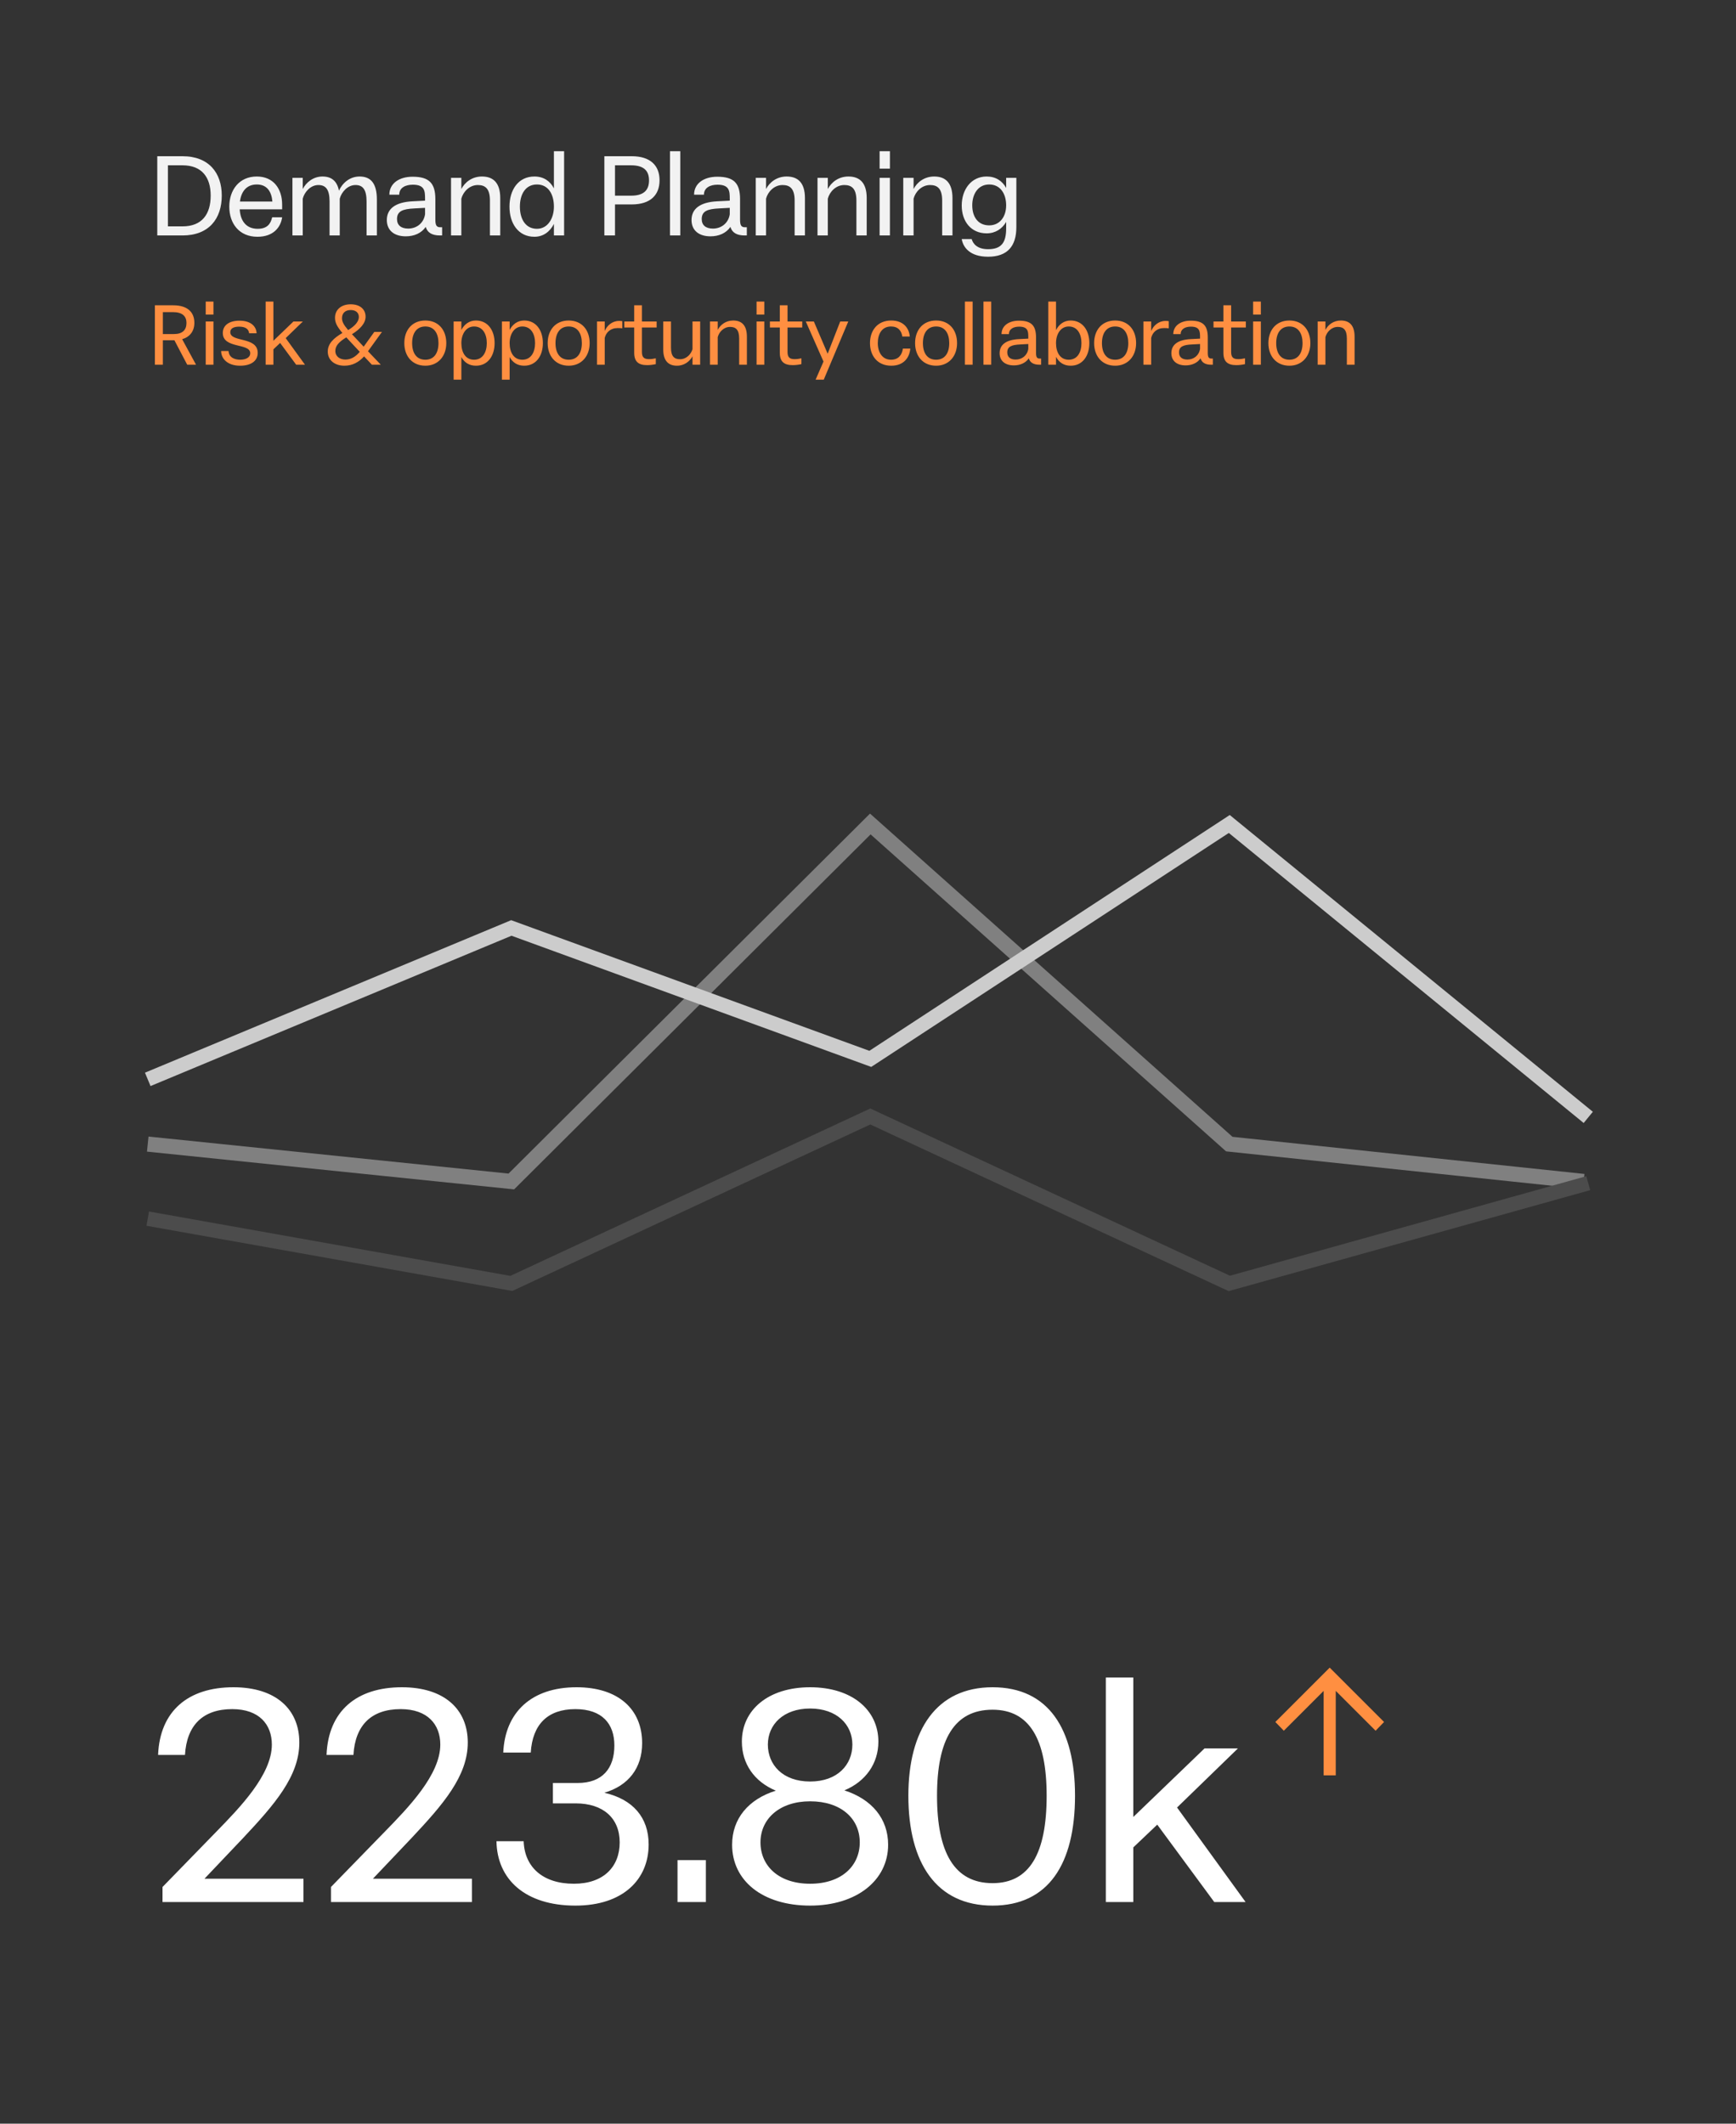 <?xml version="1.0" encoding="UTF-8"?> <svg xmlns="http://www.w3.org/2000/svg" width="188" height="230" viewBox="0 0 188 230" fill="none"><rect x="0" y="0" width="188" height="230" fill="#333333" stroke="none"/><path d="M171.502 127.958L133.125 123.909L94.249 89.241L55.374 127.958L16 123.909" stroke="#808080" stroke-width="1.64"></path><path d="M172 128.141L133.125 139L94.249 120.919L55.374 138.998L16 131.983" stroke="#4C4C4C" stroke-width="1.57"></path><path d="M16 116.9L55.374 100.501L94.249 114.679L133.125 89.24L172 121.017" stroke="#CCCCCC" stroke-width="1.57"></path><path d="M26.336 199.056L22.144 203.472H32.864V206H17.6V204.368L23.424 198.384C25.984 195.76 29.44 192.208 29.44 188.944C29.44 186.768 28.064 185.104 25.152 185.104C21.984 185.104 20.224 186.832 20.032 190.064H17.12C17.312 185.328 20.352 182.736 25.28 182.736C29.888 182.736 32.416 185.136 32.416 188.72C32.416 192.368 29.728 195.44 26.336 199.056ZM44.578 199.056L40.386 203.472H51.106V206H35.843V204.368L41.666 198.384C44.227 195.76 47.682 192.208 47.682 188.944C47.682 186.768 46.306 185.104 43.395 185.104C40.227 185.104 38.467 186.832 38.275 190.064H35.362C35.554 185.328 38.594 182.736 43.523 182.736C48.13 182.736 50.658 185.136 50.658 188.72C50.658 192.368 47.971 195.44 44.578 199.056ZM65.445 194.16C68.517 194.864 70.245 196.816 70.245 199.76C70.245 203.536 67.493 206.384 62.309 206.384C56.869 206.384 53.829 203.536 53.765 199.408H56.709C56.805 202.192 58.757 204.016 62.149 204.016C65.381 204.016 67.109 202.16 67.109 199.536C67.109 196.912 65.317 195.312 62.341 195.312H59.877V193.104H62.565C65.221 193.104 66.533 191.536 66.533 189.04C66.533 186.704 65.221 185.104 62.309 185.104C59.301 185.104 57.669 186.768 57.477 189.808H54.501C54.693 185.456 57.541 182.736 62.437 182.736C66.981 182.736 69.541 185.136 69.541 188.784C69.541 191.472 68.069 193.392 65.445 194.16ZM76.443 206H73.371V201.456H76.443V206ZM91.444 193.904C94.419 194.864 96.18 196.976 96.18 199.792C96.18 203.632 92.787 206.384 87.731 206.384C82.547 206.384 79.284 203.664 79.284 199.792C79.284 196.976 81.043 194.864 84.019 193.936C81.651 192.944 80.34 190.992 80.34 188.624C80.34 185.2 83.188 182.736 87.731 182.736C92.275 182.736 95.124 185.2 95.124 188.624C95.124 190.992 93.748 192.944 91.444 193.904ZM87.731 185.04C84.852 185.04 83.156 186.768 83.156 188.944C83.156 191.12 84.755 192.944 87.731 192.944C90.707 192.944 92.308 191.12 92.308 188.944C92.308 186.768 90.612 185.04 87.731 185.04ZM87.731 204.016C91.156 204.016 93.108 202.064 93.108 199.536C93.108 196.944 91.059 195.088 87.731 195.088C84.436 195.088 82.356 196.976 82.356 199.536C82.356 202.064 84.308 204.016 87.731 204.016ZM107.491 206.384C101.411 206.384 98.371 201.776 98.371 194.48C98.371 187.344 101.411 182.736 107.491 182.736C113.539 182.736 116.419 187.248 116.419 194.48C116.419 201.872 113.539 206.384 107.491 206.384ZM107.491 203.952C111.491 203.952 113.347 200.752 113.347 194.48C113.347 188.368 111.491 185.168 107.491 185.168C103.363 185.168 101.475 188.368 101.475 194.48C101.475 200.656 103.363 203.952 107.491 203.952ZM134.893 206H131.501L125.325 197.616L122.733 200.08V206H119.757V181.68H122.733V196.784L130.445 189.36H134.061L127.469 195.76L134.893 206Z" fill="white"></path><path d="M149.599 186.596L149.693 186.498L149.597 186.403L144.097 180.903L144 180.806L143.903 180.903L138.403 186.403L138.307 186.498L138.401 186.596L138.934 187.147L139.031 187.248L139.13 187.149L143.482 182.797L143.482 192L143.482 192.137L143.619 192.137L144.381 192.137L144.518 192.137L144.518 192L144.518 182.797L148.87 187.149L148.969 187.248L149.066 187.147L149.599 186.596Z" fill="#FF8F41" stroke="#FF8F41" stroke-width="0.275"></path><path d="M19.768 16.92C22.636 16.92 24.016 18.744 24.016 21.18C24.016 23.676 22.636 25.5 19.768 25.5H17.032V16.92H19.768ZM18.184 24.516H19.768C21.868 24.516 22.816 23.208 22.816 21.18C22.816 19.212 21.868 17.904 19.768 17.904H18.184V24.516ZM30.555 22.164V22.668H25.959C26.031 23.904 26.643 24.78 27.903 24.78C28.935 24.78 29.307 24.252 29.475 23.532H30.555C30.399 24.624 29.607 25.644 27.879 25.644C25.899 25.644 24.831 24.204 24.831 22.38C24.831 20.556 25.923 19.116 27.807 19.116C29.619 19.116 30.555 20.448 30.555 22.164ZM27.807 19.98C26.715 19.98 26.127 20.724 25.983 21.828H29.499C29.403 20.724 28.899 19.98 27.807 19.98ZM38.941 19.116C40.154 19.116 40.813 19.86 40.813 21.612V25.5H39.697V21.84C39.697 20.556 39.313 20.04 38.498 20.04C37.657 20.04 36.986 20.784 36.794 21.516V21.612V25.5H35.69V21.84C35.69 20.556 35.306 20.04 34.477 20.04C33.638 20.04 32.977 20.784 32.785 21.516V25.5H31.669V19.26H32.785V20.472C33.157 19.752 33.925 19.116 34.922 19.116C35.882 19.116 36.493 19.584 36.709 20.652C37.057 19.86 37.849 19.116 38.941 19.116ZM47.687 24.612H47.879V25.5H47.639C46.799 25.5 46.283 25.2 46.103 24.576C45.635 25.26 44.843 25.596 43.943 25.596C42.683 25.596 41.891 24.948 41.891 23.832C41.891 22.608 42.827 21.9 44.651 21.804L46.031 21.732V21.516C46.031 20.7 45.995 20.004 44.711 20.004C43.895 20.004 43.235 20.34 43.235 21.084H42.167C42.167 19.86 43.235 19.14 44.675 19.14C46.475 19.14 47.147 19.836 47.147 21.576V23.772C47.147 24.396 47.267 24.612 47.687 24.612ZM44.207 24.756C45.131 24.756 45.887 24.156 46.031 23.208V22.512L44.891 22.572C43.583 22.632 42.995 22.884 42.995 23.724C42.995 24.384 43.427 24.756 44.207 24.756ZM52.193 19.116C53.417 19.116 54.173 19.8 54.173 21.456V25.5H53.057V21.72C53.057 20.46 52.577 20.04 51.749 20.04C50.825 20.04 50.153 20.784 49.961 21.516V25.5H48.845V19.26H49.961V20.472C50.333 19.752 51.113 19.116 52.193 19.116ZM59.986 20.4V16.38H61.09V25.5H59.986V24.252C59.566 25.08 58.846 25.644 57.874 25.644C56.134 25.644 55.174 24.204 55.174 22.38C55.174 20.556 56.134 19.116 57.874 19.116C58.882 19.116 59.578 19.62 59.986 20.4ZM58.15 24.78C59.314 24.78 59.986 23.664 59.986 22.38C59.986 21.048 59.386 19.98 58.15 19.98C56.902 19.98 56.302 21.048 56.302 22.38C56.302 23.712 56.902 24.78 58.15 24.78ZM68.414 16.92C70.43 16.92 71.426 17.928 71.426 19.524C71.426 21.132 70.43 22.14 68.414 22.14H66.602V25.5H65.45V16.92H68.414ZM66.602 21.192H68.354C69.77 21.192 70.286 20.544 70.286 19.536C70.286 18.54 69.77 17.904 68.354 17.904H66.602V21.192ZM73.672 25.5H72.556V16.38H73.672V25.5ZM80.685 24.612H80.877V25.5H80.637C79.797 25.5 79.281 25.2 79.101 24.576C78.633 25.26 77.841 25.596 76.941 25.596C75.681 25.596 74.889 24.948 74.889 23.832C74.889 22.608 75.825 21.9 77.649 21.804L79.029 21.732V21.516C79.029 20.7 78.993 20.004 77.709 20.004C76.893 20.004 76.233 20.34 76.233 21.084H75.165C75.165 19.86 76.233 19.14 77.673 19.14C79.473 19.14 80.145 19.836 80.145 21.576V23.772C80.145 24.396 80.265 24.612 80.685 24.612ZM77.205 24.756C78.129 24.756 78.885 24.156 79.029 23.208V22.512L77.889 22.572C76.581 22.632 75.993 22.884 75.993 23.724C75.993 24.384 76.425 24.756 77.205 24.756ZM85.191 19.116C86.415 19.116 87.171 19.8 87.171 21.456V25.5H86.055V21.72C86.055 20.46 85.575 20.04 84.747 20.04C83.823 20.04 83.151 20.784 82.959 21.516V25.5H81.843V19.26H82.959V20.472C83.331 19.752 84.111 19.116 85.191 19.116ZM91.88 19.116C93.104 19.116 93.86 19.8 93.86 21.456V25.5H92.744V21.72C92.744 20.46 92.264 20.04 91.436 20.04C90.512 20.04 89.84 20.784 89.648 21.516V25.5H88.532V19.26H89.648V20.472C90.02 19.752 90.8 19.116 91.88 19.116ZM95.257 18.264V16.38H96.373V18.264H95.257ZM96.373 25.5H95.257V19.26H96.373V25.5ZM101.168 19.116C102.392 19.116 103.148 19.8 103.148 21.456V25.5H102.032V21.72C102.032 20.46 101.552 20.04 100.724 20.04C99.8 20.04 99.129 20.784 98.936 21.516V25.5H97.82V19.26H98.936V20.472C99.308 19.752 100.088 19.116 101.168 19.116ZM108.962 20.352V19.26H110.066V24.6C110.066 26.676 109.082 27.804 107.006 27.804C105.05 27.804 104.306 26.808 104.15 25.896H105.23C105.386 26.448 105.878 26.988 107.006 26.988C108.41 26.988 108.962 26.316 108.962 24.744V24.036C108.53 24.78 107.798 25.272 106.85 25.272C105.134 25.272 104.15 23.952 104.15 22.26C104.15 20.532 105.17 19.116 106.85 19.116C107.834 19.116 108.542 19.596 108.962 20.352ZM107.126 24.408C108.266 24.408 108.962 23.484 108.962 22.236C108.962 21.012 108.35 19.98 107.126 19.98C105.914 19.98 105.29 21.024 105.29 22.236C105.29 23.484 105.914 24.408 107.126 24.408Z" fill="#F2F2F2"></path><path d="M19.726 36.737L21.229 39.5H20.275L18.889 36.854H18.88H17.638V39.5H16.774V33.065H18.763C20.257 33.065 21.049 33.767 21.049 34.964C21.049 35.864 20.563 36.494 19.726 36.737ZM18.727 33.803H17.638V36.179H18.844C19.762 36.179 20.194 35.738 20.194 34.973C20.194 34.262 19.762 33.803 18.727 33.803ZM22.279 34.073V32.66H23.116V34.073H22.279ZM23.116 39.5H22.279V34.82H23.116V39.5ZM27.099 38.258C27.099 37.115 24.129 37.808 24.129 36.062C24.129 35.207 24.849 34.73 25.938 34.73C27.324 34.73 27.783 35.504 27.783 36.098H26.982C26.937 35.684 26.64 35.378 25.902 35.378C25.362 35.378 24.939 35.54 24.939 35.972C24.939 37.115 27.909 36.413 27.909 38.222C27.909 39.113 27.153 39.608 26.01 39.608C24.606 39.608 23.949 38.825 23.949 38.015H24.75C24.795 38.78 25.506 38.96 26.01 38.96C26.568 38.96 27.099 38.744 27.099 38.258ZM33.028 39.5H32.074L30.337 37.142L29.608 37.835V39.5H28.771V32.66H29.608V36.908L31.777 34.82H32.794L30.94 36.62L33.028 39.5ZM40.536 35.945H41.364L39.852 38.042L41.238 39.5H40.275L39.429 38.6C38.862 39.221 38.178 39.608 37.296 39.608C36.243 39.608 35.496 39.005 35.496 38.078C35.496 37.214 36.135 36.62 37.08 36.062C36.477 35.342 36.279 34.928 36.279 34.415C36.279 33.551 36.945 32.957 37.98 32.957C39.006 32.957 39.591 33.515 39.591 34.298C39.591 35.018 38.988 35.657 38.115 36.197L39.384 37.547L40.536 35.945ZM37.98 33.578C37.368 33.578 37.035 33.938 37.035 34.46C37.035 34.829 37.215 35.18 37.701 35.747C38.457 35.306 38.862 34.802 38.862 34.334C38.862 33.875 38.538 33.578 37.98 33.578ZM37.404 38.942C38.007 38.942 38.502 38.645 38.961 38.105L37.953 37.025C37.791 36.854 37.638 36.692 37.503 36.539C36.675 37.043 36.315 37.475 36.315 38.006C36.315 38.609 36.81 38.942 37.404 38.942ZM46.063 39.608C44.65 39.608 43.786 38.582 43.786 37.16C43.786 35.729 44.65 34.712 46.063 34.712C47.476 34.712 48.331 35.729 48.331 37.16C48.331 38.582 47.44 39.608 46.063 39.608ZM46.063 38.96C47.026 38.96 47.485 38.213 47.485 37.16C47.485 36.116 47.026 35.36 46.063 35.36C45.091 35.36 44.632 36.116 44.632 37.16C44.632 38.213 45.091 38.96 46.063 38.96ZM51.538 34.712C52.843 34.712 53.563 35.792 53.563 37.16C53.563 38.528 52.843 39.608 51.538 39.608C50.791 39.608 50.269 39.239 49.963 38.663V41.12H49.126V34.82H49.963V35.738C50.278 35.126 50.818 34.712 51.538 34.712ZM51.34 38.96C52.267 38.96 52.717 38.159 52.717 37.16C52.717 36.161 52.267 35.36 51.34 35.36C50.458 35.36 49.963 36.197 49.963 37.16C49.963 38.159 50.404 38.96 51.34 38.96ZM56.766 34.712C58.071 34.712 58.791 35.792 58.791 37.16C58.791 38.528 58.071 39.608 56.766 39.608C56.019 39.608 55.497 39.239 55.191 38.663V41.12H54.354V34.82H55.191V35.738C55.506 35.126 56.046 34.712 56.766 34.712ZM56.568 38.96C57.495 38.96 57.945 38.159 57.945 37.16C57.945 36.161 57.495 35.36 56.568 35.36C55.686 35.36 55.191 36.197 55.191 37.16C55.191 38.159 55.632 38.96 56.568 38.96ZM61.588 39.608C60.175 39.608 59.311 38.582 59.311 37.16C59.311 35.729 60.175 34.712 61.588 34.712C63.001 34.712 63.856 35.729 63.856 37.16C63.856 38.582 62.965 39.608 61.588 39.608ZM61.588 38.96C62.551 38.96 63.01 38.213 63.01 37.16C63.01 36.116 62.551 35.36 61.588 35.36C60.616 35.36 60.157 36.116 60.157 37.16C60.157 38.213 60.616 38.96 61.588 38.96ZM67.045 34.757C67.135 34.757 67.261 34.757 67.396 34.784V35.558C67.216 35.531 67.009 35.531 66.883 35.531C66.1 35.531 65.632 36.008 65.488 36.602V39.5H64.651V34.82H65.488V35.855C65.722 35.279 66.28 34.757 67.045 34.757ZM71.11 34.82V35.468H69.517V38.123C69.517 38.717 69.769 38.897 70.291 38.897C70.543 38.897 70.768 38.861 71.02 38.807V39.437C70.678 39.509 70.372 39.545 70.084 39.545C69.148 39.545 68.68 39.176 68.68 38.195V35.468H67.609V34.82H68.68V33.065H69.517V34.82H71.11ZM74.995 37.808V34.82H75.823V39.5H74.995V38.591C74.707 39.122 74.122 39.608 73.312 39.608C72.403 39.608 71.827 39.095 71.827 37.853V34.82H72.664V37.655C72.664 38.6 73.024 38.906 73.645 38.906C74.338 38.906 74.842 38.357 74.995 37.808ZM79.4 34.712C80.318 34.712 80.885 35.225 80.885 36.467V39.5H80.048V36.665C80.048 35.72 79.688 35.405 79.067 35.405C78.374 35.405 77.87 35.963 77.726 36.512V39.5H76.889V34.82H77.726V35.729C78.005 35.189 78.59 34.712 79.4 34.712ZM81.933 34.073V32.66H82.77V34.073H81.933ZM82.77 39.5H81.933V34.82H82.77V39.5ZM86.879 34.82V35.468H85.286V38.123C85.286 38.717 85.538 38.897 86.06 38.897C86.312 38.897 86.537 38.861 86.789 38.807V39.437C86.447 39.509 86.141 39.545 85.853 39.545C84.917 39.545 84.449 39.176 84.449 38.195V35.468H83.378V34.82H84.449V33.065H85.286V34.82H86.879ZM89.631 38.312L90.99 34.82H91.863L89.208 41.12H88.326L89.181 39.158L87.264 34.82H88.137L89.631 38.312ZM96.519 39.608C95.025 39.608 94.215 38.528 94.215 37.16C94.215 35.792 95.025 34.712 96.519 34.712C97.815 34.712 98.445 35.513 98.526 36.449H97.716C97.626 35.828 97.266 35.36 96.492 35.36C95.511 35.36 95.061 36.161 95.061 37.16C95.061 38.141 95.538 38.96 96.492 38.96C97.302 38.96 97.68 38.438 97.779 37.754H98.58C98.499 38.708 97.896 39.608 96.519 39.608ZM101.377 39.608C99.964 39.608 99.1 38.582 99.1 37.16C99.1 35.729 99.964 34.712 101.377 34.712C102.79 34.712 103.645 35.729 103.645 37.16C103.645 38.582 102.754 39.608 101.377 39.608ZM101.377 38.96C102.34 38.96 102.799 38.213 102.799 37.16C102.799 36.116 102.34 35.36 101.377 35.36C100.405 35.36 99.946 36.116 99.946 37.16C99.946 38.213 100.405 38.96 101.377 38.96ZM105.331 39.5H104.494V32.66H105.331V39.5ZM107.342 39.5H106.505V32.66H107.342V39.5ZM112.602 38.834H112.746V39.5H112.566C111.936 39.5 111.549 39.275 111.414 38.807C111.063 39.32 110.469 39.572 109.794 39.572C108.849 39.572 108.255 39.086 108.255 38.249C108.255 37.331 108.957 36.8 110.325 36.728L111.36 36.674V36.512C111.36 35.9 111.333 35.378 110.37 35.378C109.758 35.378 109.263 35.63 109.263 36.188H108.462C108.462 35.27 109.263 34.73 110.343 34.73C111.693 34.73 112.197 35.252 112.197 36.557V38.204C112.197 38.672 112.287 38.834 112.602 38.834ZM109.992 38.942C110.685 38.942 111.252 38.492 111.36 37.781V37.259L110.505 37.304C109.524 37.349 109.083 37.538 109.083 38.168C109.083 38.663 109.407 38.942 109.992 38.942ZM115.945 34.712C117.25 34.712 117.97 35.792 117.97 37.16C117.97 38.528 117.25 39.608 115.945 39.608C115.189 39.608 114.667 39.23 114.361 38.645V39.5H113.524V32.66H114.361V35.756C114.676 35.135 115.216 34.712 115.945 34.712ZM115.738 38.96C116.674 38.96 117.115 38.159 117.115 37.16C117.115 36.161 116.674 35.36 115.738 35.36C114.856 35.36 114.361 36.197 114.361 37.16C114.361 38.159 114.802 38.96 115.738 38.96ZM120.766 39.608C119.353 39.608 118.489 38.582 118.489 37.16C118.489 35.729 119.353 34.712 120.766 34.712C122.179 34.712 123.034 35.729 123.034 37.16C123.034 38.582 122.143 39.608 120.766 39.608ZM120.766 38.96C121.729 38.96 122.188 38.213 122.188 37.16C122.188 36.116 121.729 35.36 120.766 35.36C119.794 35.36 119.335 36.116 119.335 37.16C119.335 38.213 119.794 38.96 120.766 38.96ZM126.223 34.757C126.313 34.757 126.439 34.757 126.574 34.784V35.558C126.394 35.531 126.187 35.531 126.061 35.531C125.278 35.531 124.81 36.008 124.666 36.602V39.5H123.829V34.82H124.666V35.855C124.9 35.279 125.458 34.757 126.223 34.757ZM131.201 38.834H131.345V39.5H131.165C130.535 39.5 130.148 39.275 130.013 38.807C129.662 39.32 129.068 39.572 128.393 39.572C127.448 39.572 126.854 39.086 126.854 38.249C126.854 37.331 127.556 36.8 128.924 36.728L129.959 36.674V36.512C129.959 35.9 129.932 35.378 128.969 35.378C128.357 35.378 127.862 35.63 127.862 36.188H127.061C127.061 35.27 127.862 34.73 128.942 34.73C130.292 34.73 130.796 35.252 130.796 36.557V38.204C130.796 38.672 130.886 38.834 131.201 38.834ZM128.591 38.942C129.284 38.942 129.851 38.492 129.959 37.781V37.259L129.104 37.304C128.123 37.349 127.682 37.538 127.682 38.168C127.682 38.663 128.006 38.942 128.591 38.942ZM134.918 34.82V35.468H133.325V38.123C133.325 38.717 133.577 38.897 134.099 38.897C134.351 38.897 134.576 38.861 134.828 38.807V39.437C134.486 39.509 134.18 39.545 133.892 39.545C132.956 39.545 132.488 39.176 132.488 38.195V35.468H131.417V34.82H132.488V33.065H133.325V34.82H134.918ZM135.707 34.073V32.66H136.544V34.073H135.707ZM136.544 39.5H135.707V34.82H136.544V39.5ZM139.637 39.608C138.224 39.608 137.36 38.582 137.36 37.16C137.36 35.729 138.224 34.712 139.637 34.712C141.05 34.712 141.905 35.729 141.905 37.16C141.905 38.582 141.014 39.608 139.637 39.608ZM139.637 38.96C140.6 38.96 141.059 38.213 141.059 37.16C141.059 36.116 140.6 35.36 139.637 35.36C138.665 35.36 138.206 36.116 138.206 37.16C138.206 38.213 138.665 38.96 139.637 38.96ZM145.21 34.712C146.128 34.712 146.695 35.225 146.695 36.467V39.5H145.858V36.665C145.858 35.72 145.498 35.405 144.877 35.405C144.184 35.405 143.68 35.963 143.536 36.512V39.5H142.699V34.82H143.536V35.729C143.815 35.189 144.4 34.712 145.21 34.712Z" fill="#FF8F41"></path></svg> 